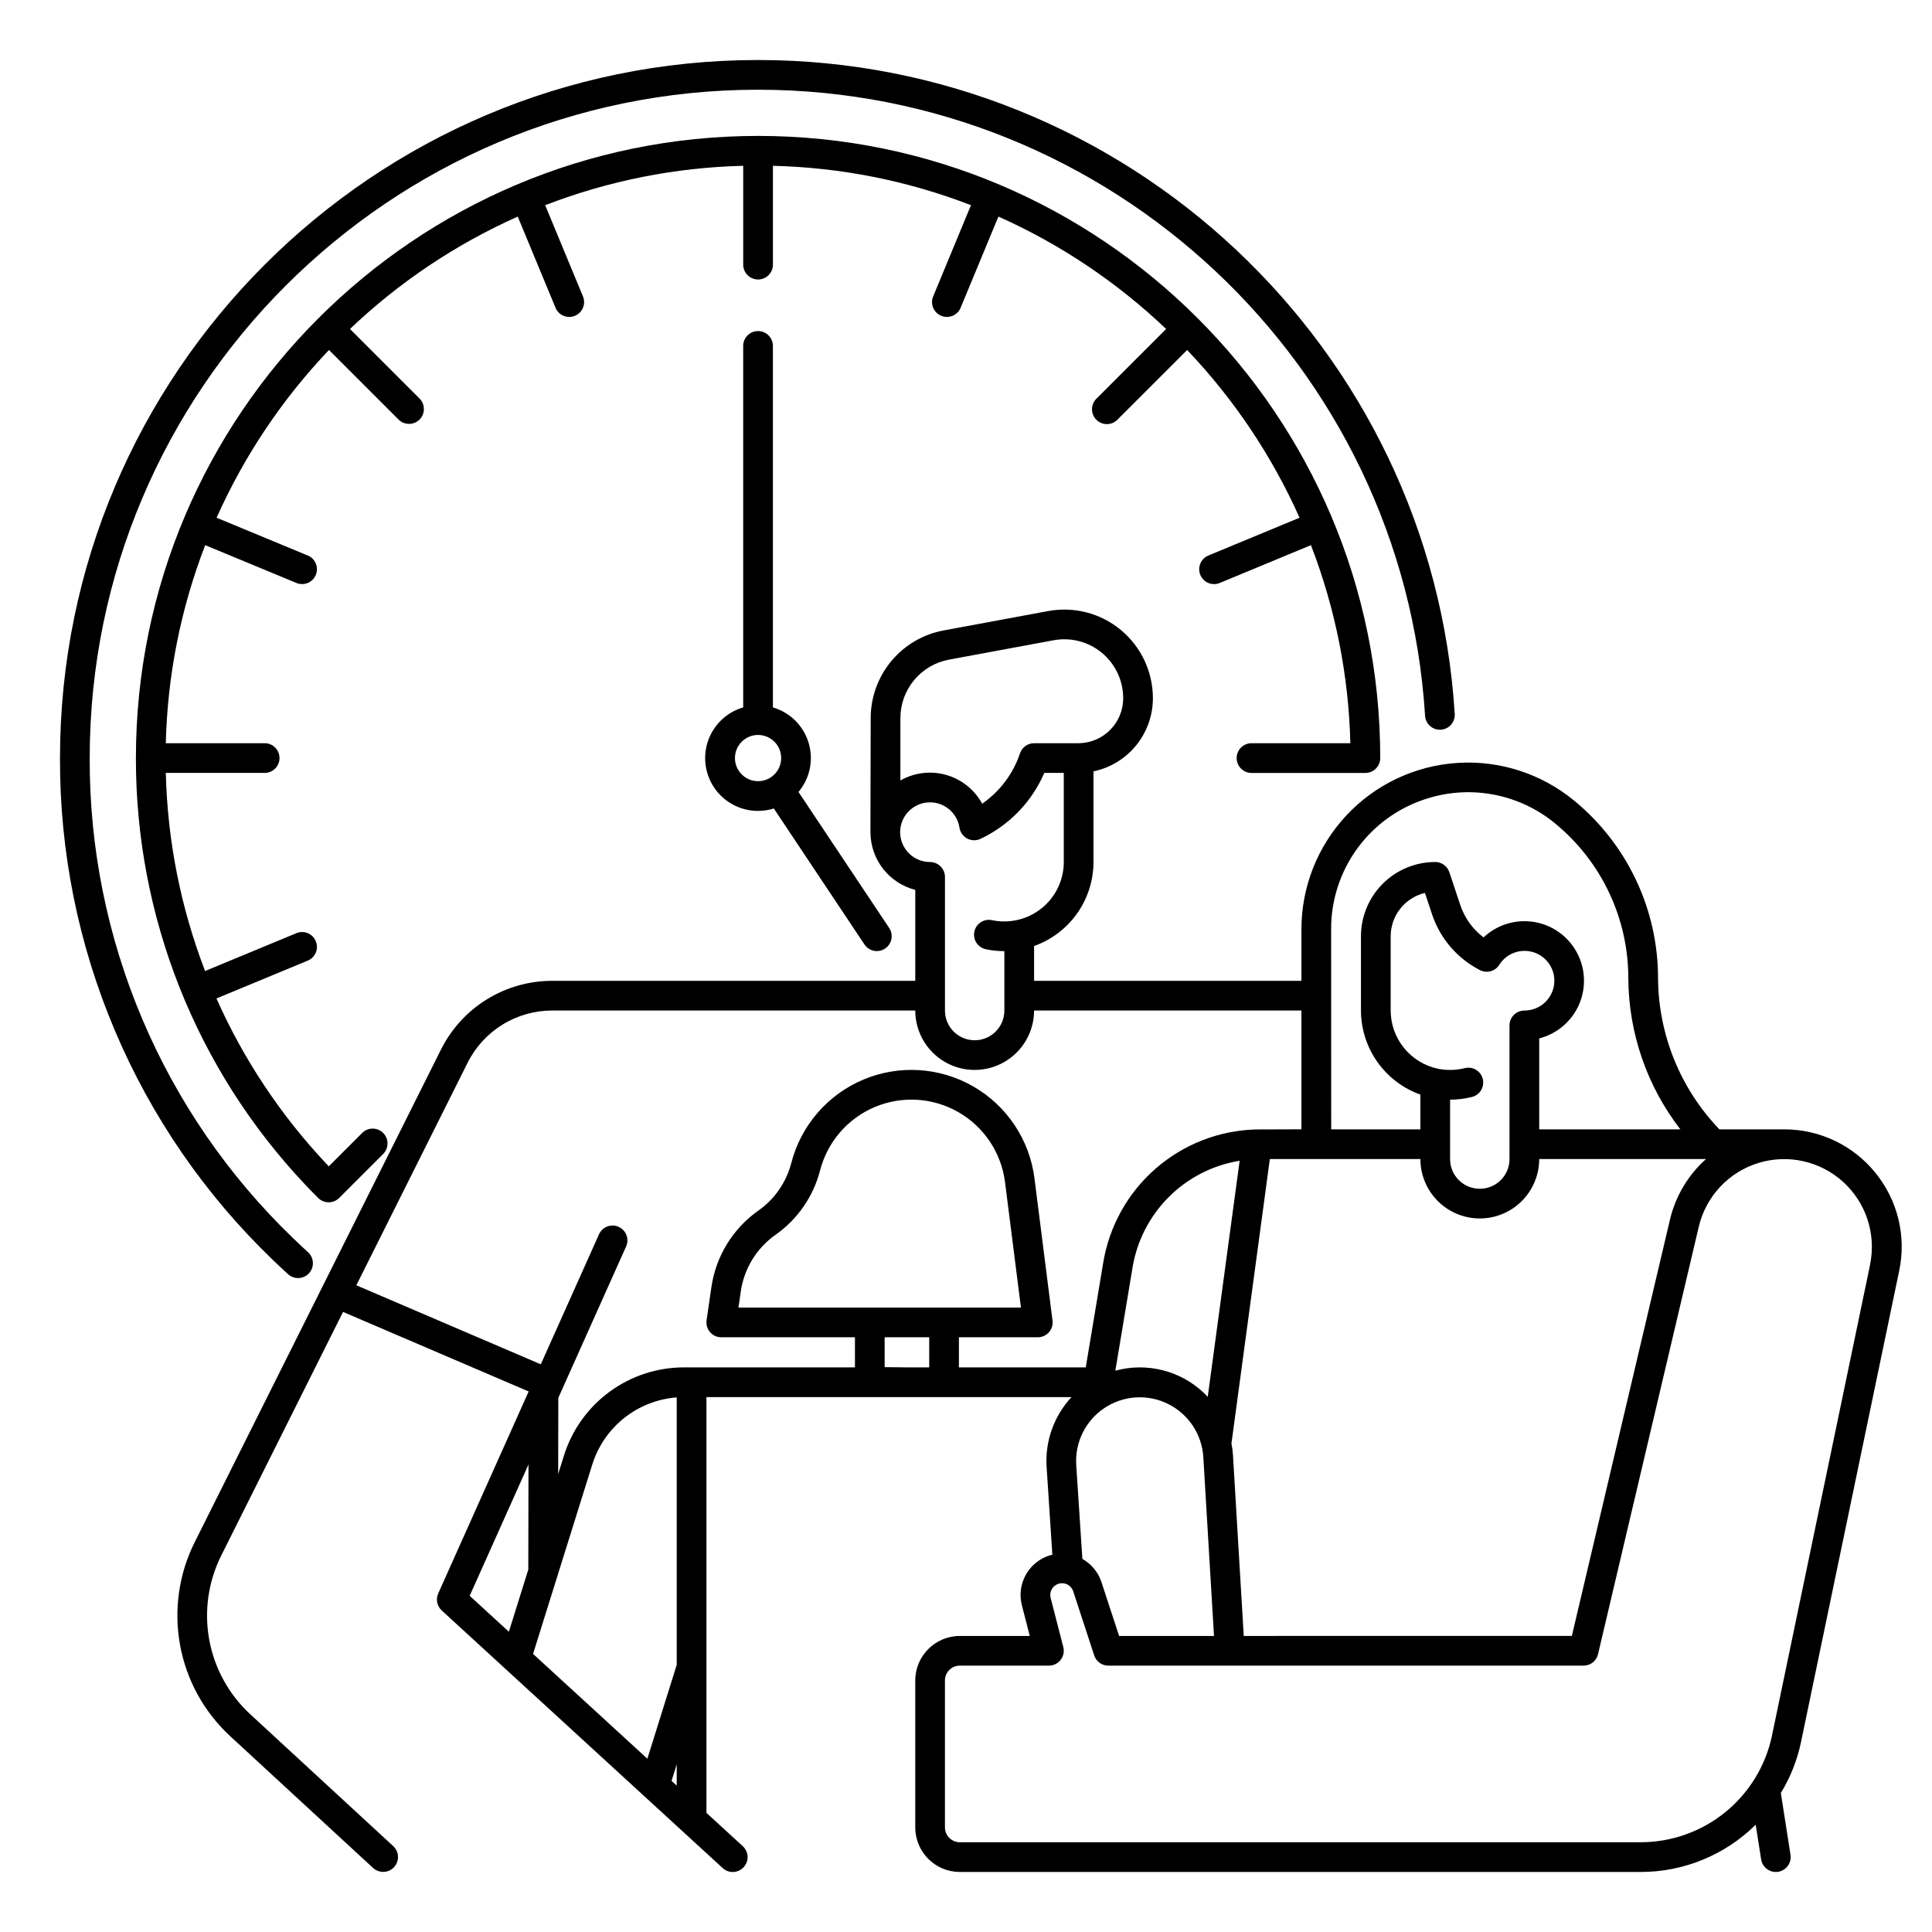 <?xml version="1.0" encoding="UTF-8"?>
<!-- Uploaded to: SVG Repo, www.svgrepo.com, Generator: SVG Repo Mixer Tools -->
<svg fill="#000000" width="800px" height="800px" version="1.1" viewBox="144 144 512 512" xmlns="http://www.w3.org/2000/svg">
 <g>
  <path d="m216.2 477.79c1.344 1.301 2.719 2.594 4.086 3.836 0.77 0.727 1.793 1.109 2.848 1.07 1.055-0.039 2.051-0.504 2.762-1.281 0.711-0.781 1.078-1.812 1.02-2.867-0.059-1.055-0.535-2.039-1.328-2.738-1.309-1.191-2.625-2.43-3.91-3.676-17.117-16.465-30.723-36.227-39.984-58.098-9.266-21.867-14.004-45.391-13.922-69.141 0-97.664 79.457-177.12 177.12-177.12 93.344 0 170.99 72.898 176.77 165.96 0.156 2.152 2.019 3.777 4.172 3.644 2.156-0.137 3.801-1.98 3.688-4.137-6.035-97.203-87.141-173.34-184.63-173.34-102.01 0-184.99 82.988-184.99 184.99-0.086 24.805 4.859 49.371 14.539 72.215 9.676 22.84 23.883 43.484 41.762 60.68z"/>
  <path d="m475.66 340.96c-2.172 0-3.934 1.762-3.934 3.938 0 2.172 1.762 3.938 3.934 3.938h30.18c1.047 0 2.047-0.418 2.785-1.156 0.738-0.738 1.152-1.738 1.152-2.781 0-90.914-73.965-164.88-164.88-164.88-90.914 0-164.88 73.965-164.88 164.88-0.062 41.965 15.941 82.359 44.723 112.89 1.07 1.145 2.215 2.328 3.504 3.613l-0.004 0.004c1.195 1.254 3.066 1.582 4.617 0.809 0.398-0.199 0.762-0.469 1.074-0.789l11.566-11.566c0.758-0.734 1.191-1.742 1.199-2.797 0.008-1.055-0.406-2.07-1.152-2.816-0.746-0.746-1.762-1.164-2.816-1.152-1.055 0.008-2.062 0.441-2.797 1.199l-8.801 8.801c-0.219-0.23-0.434-0.461-0.648-0.688-12.102-12.859-21.949-27.668-29.121-43.805l24.203-10.031-0.004 0.004c2.008-0.836 2.961-3.137 2.129-5.144-0.832-2.008-3.137-2.961-5.144-2.129l-24.195 10.027c-6.453-16.773-9.977-34.531-10.41-52.496h26.195c2.172 0 3.934-1.766 3.934-3.938 0-2.176-1.762-3.938-3.934-3.938h-26.195c0.43-17.965 3.965-35.723 10.438-52.484l24.168 10.016c2.008 0.832 4.312-0.121 5.144-2.129s-0.121-4.312-2.129-5.144l-24.16-10.012c7.32-16.41 17.391-31.445 29.781-44.457l18.465 18.465c1.539 1.508 4.008 1.496 5.535-0.027 1.523-1.527 1.539-3.996 0.031-5.535l-18.465-18.469c13.012-12.391 28.047-22.461 44.457-29.781l10.012 24.16c0.832 2.008 3.137 2.961 5.144 2.129s2.961-3.137 2.129-5.144l-10.016-24.168c16.766-6.473 34.52-10.008 52.484-10.438v26.195c0 2.172 1.762 3.934 3.938 3.934 2.172 0 3.938-1.762 3.938-3.934v-26.195c17.965 0.43 35.723 3.961 52.484 10.438l-10.016 24.168c-0.402 0.965-0.402 2.051 0 3.016 0.398 0.965 1.164 1.73 2.129 2.129 2.008 0.832 4.312-0.121 5.144-2.129l10.016-24.168h-0.004c16.41 7.324 31.441 17.402 44.449 29.793l-18.461 18.461c-0.75 0.734-1.176 1.738-1.184 2.789-0.004 1.055 0.41 2.062 1.152 2.805 0.746 0.746 1.754 1.16 2.809 1.156 1.051-0.008 2.055-0.434 2.789-1.188l18.465-18.453c12.391 13.008 22.469 28.043 29.789 44.449l-24.168 10.016h0.004c-2.008 0.832-2.961 3.137-2.129 5.144 0.832 2.008 3.133 2.961 5.144 2.129l24.168-10.023c6.473 16.766 10.008 34.523 10.441 52.488z"/>
  <path d="m348.83 331.47v-95.801c0-2.176-1.766-3.938-3.938-3.938-2.176 0-3.938 1.762-3.938 3.938v95.801c-3.586 1.043-6.609 3.481-8.391 6.766-1.781 3.285-2.172 7.148-1.09 10.723 1.082 3.578 3.551 6.57 6.856 8.316 3.305 1.746 7.172 2.098 10.734 0.977l24.039 36.059 0.004-0.004c1.211 1.797 3.644 2.277 5.445 1.074 1.801-1.199 2.293-3.633 1.102-5.441l-24.047-36.062c3.039-3.613 4.047-8.52 2.68-13.039-1.367-4.519-4.926-8.043-9.457-9.367zm-10.059 13.422c0.004-3.371 2.727-6.106 6.098-6.121h0.039c2.477 0.004 4.703 1.5 5.648 3.789 0.941 2.289 0.414 4.922-1.34 6.668-1.75 1.75-4.383 2.269-6.672 1.32-2.285-0.949-3.773-3.18-3.773-5.656z"/>
  <path d="m640.98 454.78c-5.898-7.281-14.773-11.504-24.141-11.488h-17.176c-10.332-10.758-16.152-25.062-16.266-39.977 0.031-18.238-8.117-35.527-22.199-47.117-8.664-7.152-19.727-10.734-30.938-10.02-11.211 0.715-21.727 5.672-29.41 13.867-7.688 8.191-11.965 19.004-11.961 30.238v13.652h-70.848v-9.23c4.602-1.633 8.582-4.648 11.402-8.633 2.82-3.984 4.336-8.746 4.344-13.629v-24.027c4.445-0.93 8.434-3.359 11.301-6.883 2.867-3.523 4.434-7.922 4.441-12.465 0.012-6.988-3.09-13.625-8.465-18.094-5.375-4.473-12.461-6.316-19.332-5.027l-27.672 5.125c-5.422 1.008-10.324 3.879-13.852 8.121-3.527 4.242-5.461 9.586-5.465 15.102 0 0-0.07 29.719-0.07 30.238h0.004c0.004 3.504 1.172 6.91 3.32 9.68 2.152 2.766 5.16 4.742 8.559 5.613v24.105h-96.137c-6.148-0.02-12.18 1.684-17.406 4.914-5.231 3.231-9.449 7.863-12.184 13.371l-65.297 130.61c-4.164 8.402-5.504 17.926-3.812 27.148 1.688 9.227 6.312 17.656 13.184 24.039l37.992 35.039h0.004c1.598 1.449 4.066 1.34 5.531-0.25 1.465-1.586 1.379-4.055-0.195-5.535l-37.992-35.043v0.004c-5.625-5.223-9.41-12.121-10.793-19.668-1.379-7.547-0.285-15.34 3.121-22.211l32.336-64.676 49.191 21.082-23.969 53.531v-0.004c-0.695 1.547-0.32 3.363 0.93 4.508l74.461 68.27v0.004c1.602 1.469 4.094 1.359 5.562-0.246 1.469-1.602 1.359-4.094-0.242-5.562l-9.625-8.828-0.004-110.18h96.742c-4.644 4.996-7.031 11.684-6.594 18.492l1.523 23.273c-0.469 0.109-0.926 0.246-1.375 0.414-5.211 2.004-8.09 7.59-6.699 12.996l2.09 8.121h-18.539c-6.519 0.008-11.801 5.289-11.809 11.809v38.934c0.008 6.516 5.289 11.801 11.809 11.805h180.54c11.379-0.023 22.289-4.523 30.379-12.523l1.441 9.199c0.297 1.914 1.949 3.324 3.887 3.324 0.207 0 0.41-0.016 0.613-0.047 1.031-0.16 1.957-0.727 2.574-1.57 0.613-0.844 0.867-1.895 0.707-2.926l-2.562-16.371-0.004-0.004c2.547-4.176 4.356-8.758 5.356-13.547l26.016-124.87c1.926-9.168-0.402-18.719-6.328-25.977zm-210.14 102.34-1.629-24.895c-0.375-6.019 2.484-11.777 7.508-15.109 5.023-3.336 11.441-3.738 16.84-1.055s8.953 8.039 9.332 14.059l2.832 47.43-25.152-0.004-4.676-14.281 0.004 0.004c-0.863-2.609-2.664-4.801-5.059-6.148zm32.176-44.004h0.004c-6.254-5.914-15.141-8.137-23.441-5.867l4.551-27.305c1.164-7.102 4.531-13.66 9.625-18.742s11.656-8.438 18.762-9.586l-8.457 62.578c-0.34-0.363-0.676-0.734-1.043-1.078zm10.59 64.426-2.856-47.895 0.004 0.004c-0.07-1.07-0.211-2.133-0.418-3.18h0.016l10.168-75.309h39.898c0 5.625 3 10.82 7.871 13.633 4.871 2.812 10.871 2.812 15.742 0s7.875-8.008 7.875-13.633h44.199c-4.769 4.258-8.105 9.883-9.562 16.105l-25.988 110.27zm70.426-161.8v35.426c0 3.184-1.918 6.055-4.859 7.269-2.941 1.219-6.328 0.547-8.578-1.707-1.484-1.469-2.312-3.477-2.305-5.562v-15.746c1.938 0 3.867-0.238 5.746-0.707 1.023-0.242 1.91-0.883 2.457-1.781 0.547-0.902 0.711-1.98 0.457-3.004-0.254-1.02-0.906-1.898-1.812-2.434s-1.992-0.688-3.008-0.418c-2.269 0.562-4.633 0.621-6.926 0.172-0.043-0.008-0.09-0.02-0.137-0.027h0.004c-3.539-0.746-6.715-2.684-8.992-5.492-2.281-2.805-3.527-6.309-3.535-9.926v-19.68c0.004-5.469 3.758-10.223 9.078-11.492l1.891 5.676v0.004c2.133 6.391 6.684 11.695 12.68 14.773 1.816 0.938 4.047 0.324 5.133-1.406 1.883-2.977 5.5-4.352 8.883-3.375 3.383 0.977 5.711 4.07 5.711 7.59-0.004 2.106-0.844 4.121-2.336 5.606-1.488 1.48-3.508 2.312-5.613 2.305-1.043 0-2.043 0.418-2.781 1.156-0.738 0.738-1.156 1.738-1.156 2.781zm-21.746-60.145c11.699-3.66 24.457-1.148 33.895 6.672 12.266 10.098 19.363 25.16 19.34 41.047 0.098 14.477 4.941 28.523 13.793 39.977h-37.406v-24.102c4.727-1.211 8.629-4.539 10.57-9.02 1.938-4.481 1.691-9.609-0.664-13.883-2.356-4.277-6.555-7.223-11.379-7.977s-9.727 0.766-13.273 4.113c-2.887-2.176-5.043-5.18-6.18-8.613l-2.894-8.68c-0.535-1.609-2.043-2.691-3.738-2.691-5.219 0-10.227 2.074-13.914 5.766-3.691 3.691-5.766 8.695-5.766 13.914v19.68c0.012 4.883 1.527 9.645 4.348 13.629 2.816 3.988 6.797 7.008 11.395 8.645v9.219h-23.633l-0.016-53.012h-0.004c-0.027-7.754 2.438-15.312 7.035-21.559s11.082-10.848 18.496-13.125zm-139.67-21.301c0-3.68 1.289-7.242 3.641-10.07 2.356-2.828 5.621-4.746 9.238-5.418l27.676-5.125c4.57-0.859 9.289 0.367 12.863 3.344 3.574 2.977 5.637 7.391 5.621 12.043-0.012 6.566-5.332 11.883-11.895 11.887h-11.719c-1.695 0-3.199 1.086-3.734 2.691-1.816 5.41-5.328 10.086-10.016 13.34-2.031-3.719-5.469-6.469-9.547-7.625-4.074-1.16-8.445-0.629-12.129 1.465zm-0.07 30.238c0-0.285 0.016-0.574 0.047-0.855 0.434-3.945 3.723-6.961 7.688-7.047 3.969-0.086 7.383 2.781 7.988 6.703 0.188 1.227 0.941 2.293 2.035 2.879 1.094 0.586 2.398 0.621 3.523 0.094 7.582-3.57 13.598-9.785 16.918-17.477h5.164v23.617l0.004-0.004c-0.004 4.176-1.668 8.176-4.617 11.129-2.953 2.949-6.953 4.609-11.129 4.617-1.109 0-2.215-0.113-3.301-0.34-2.125-0.445-4.211 0.922-4.656 3.051-0.441 2.125 0.926 4.211 3.051 4.656 1.613 0.336 3.258 0.504 4.906 0.504v15.742c0 4.348-3.523 7.875-7.871 7.875-4.348 0-7.871-3.527-7.871-7.875v-35.422c-0.02-2.184-1.793-3.938-3.977-3.938-4.363-0.008-7.898-3.547-7.902-7.91zm-98.492 167.57-0.051 27.855-5.148 16.465-10.383-9.52zm7.816 29.273v-0.203l9.059-28.973h0.004c1.508-4.883 4.453-9.199 8.449-12.387 3.996-3.188 8.859-5.102 13.957-5.488v70.875l-7.781 24.875-30.293-27.777 6.543-20.922zm30.098 54.574 1.371-4.383v5.641zm3.391-109.58c-7.137-0.02-14.09 2.246-19.84 6.473-5.75 4.227-9.992 10.188-12.102 17.004l-1.496 4.789 0.039-20.188 17.941-40.066c0.445-0.957 0.492-2.051 0.121-3.043-0.367-0.988-1.117-1.785-2.078-2.219-0.965-0.43-2.059-0.457-3.043-0.074-0.98 0.383-1.77 1.148-2.184 2.117l-15.402 34.395-48.883-20.949 29.438-58.875c2.082-4.199 5.297-7.727 9.281-10.191 3.984-2.461 8.578-3.758 13.266-3.746h96.137c0 5.625 3 10.824 7.871 13.637 4.871 2.812 10.871 2.812 15.742 0s7.875-8.012 7.875-13.637h70.848v31.488h-2.305s-9.723 0.02-9.832 0.031c-9.785 0.285-19.168 3.965-26.539 10.41s-12.266 15.254-13.852 24.918l-4.625 27.727h-33.613v-7.981h20.898c1.133 0 2.207-0.484 2.953-1.332 0.75-0.848 1.094-1.977 0.953-3.094l-4.781-37.68h0.004c-1.293-10.199-7.277-19.203-16.18-24.344-8.898-5.141-19.691-5.82-29.168-1.84-9.477 3.984-16.543 12.168-19.105 22.121-1.316 5.098-4.402 9.559-8.711 12.586-6.746 4.754-11.246 12.066-12.449 20.234l-1.289 8.852v-0.004c-0.164 1.133 0.172 2.277 0.922 3.141 0.746 0.863 1.836 1.359 2.977 1.359h35.426v7.981zm58.773 0-5.691-0.062v-7.918h11.809v7.981zm10.055-15.852h-54.492l0.633-4.348c0.887-6.023 4.207-11.422 9.188-14.93 5.84-4.102 10.023-10.152 11.809-17.059 1.949-7.57 7.324-13.793 14.527-16.82 7.207-3.027 15.414-2.508 22.184 1.398 6.769 3.906 11.32 10.754 12.305 18.508l4.219 33.25zm245.41-11.375-26.016 124.87h0.004c-1.688 7.957-6.051 15.098-12.359 20.23-6.312 5.129-14.191 7.941-22.328 7.969h-180.54c-2.176 0-3.938-1.762-3.938-3.934v-38.934c0-2.172 1.762-3.934 3.938-3.934h23.617c1.215 0 2.367-0.566 3.109-1.527 0.746-0.961 1.004-2.215 0.703-3.394l-3.359-13.035c-0.414-1.629 0.535-3.293 2.148-3.762 1.613-0.473 3.309 0.418 3.836 2.012l5.562 16.992c0.527 1.617 2.039 2.711 3.738 2.715h125.95c1.824 0 3.41-1.258 3.832-3.035l26.707-113.31v0.004c1.895-8.008 7.879-14.418 15.738-16.855 7.859-2.434 16.422-0.535 22.512 5 6.09 5.531 8.801 13.871 7.133 21.926z"/>
 </g>
</svg>